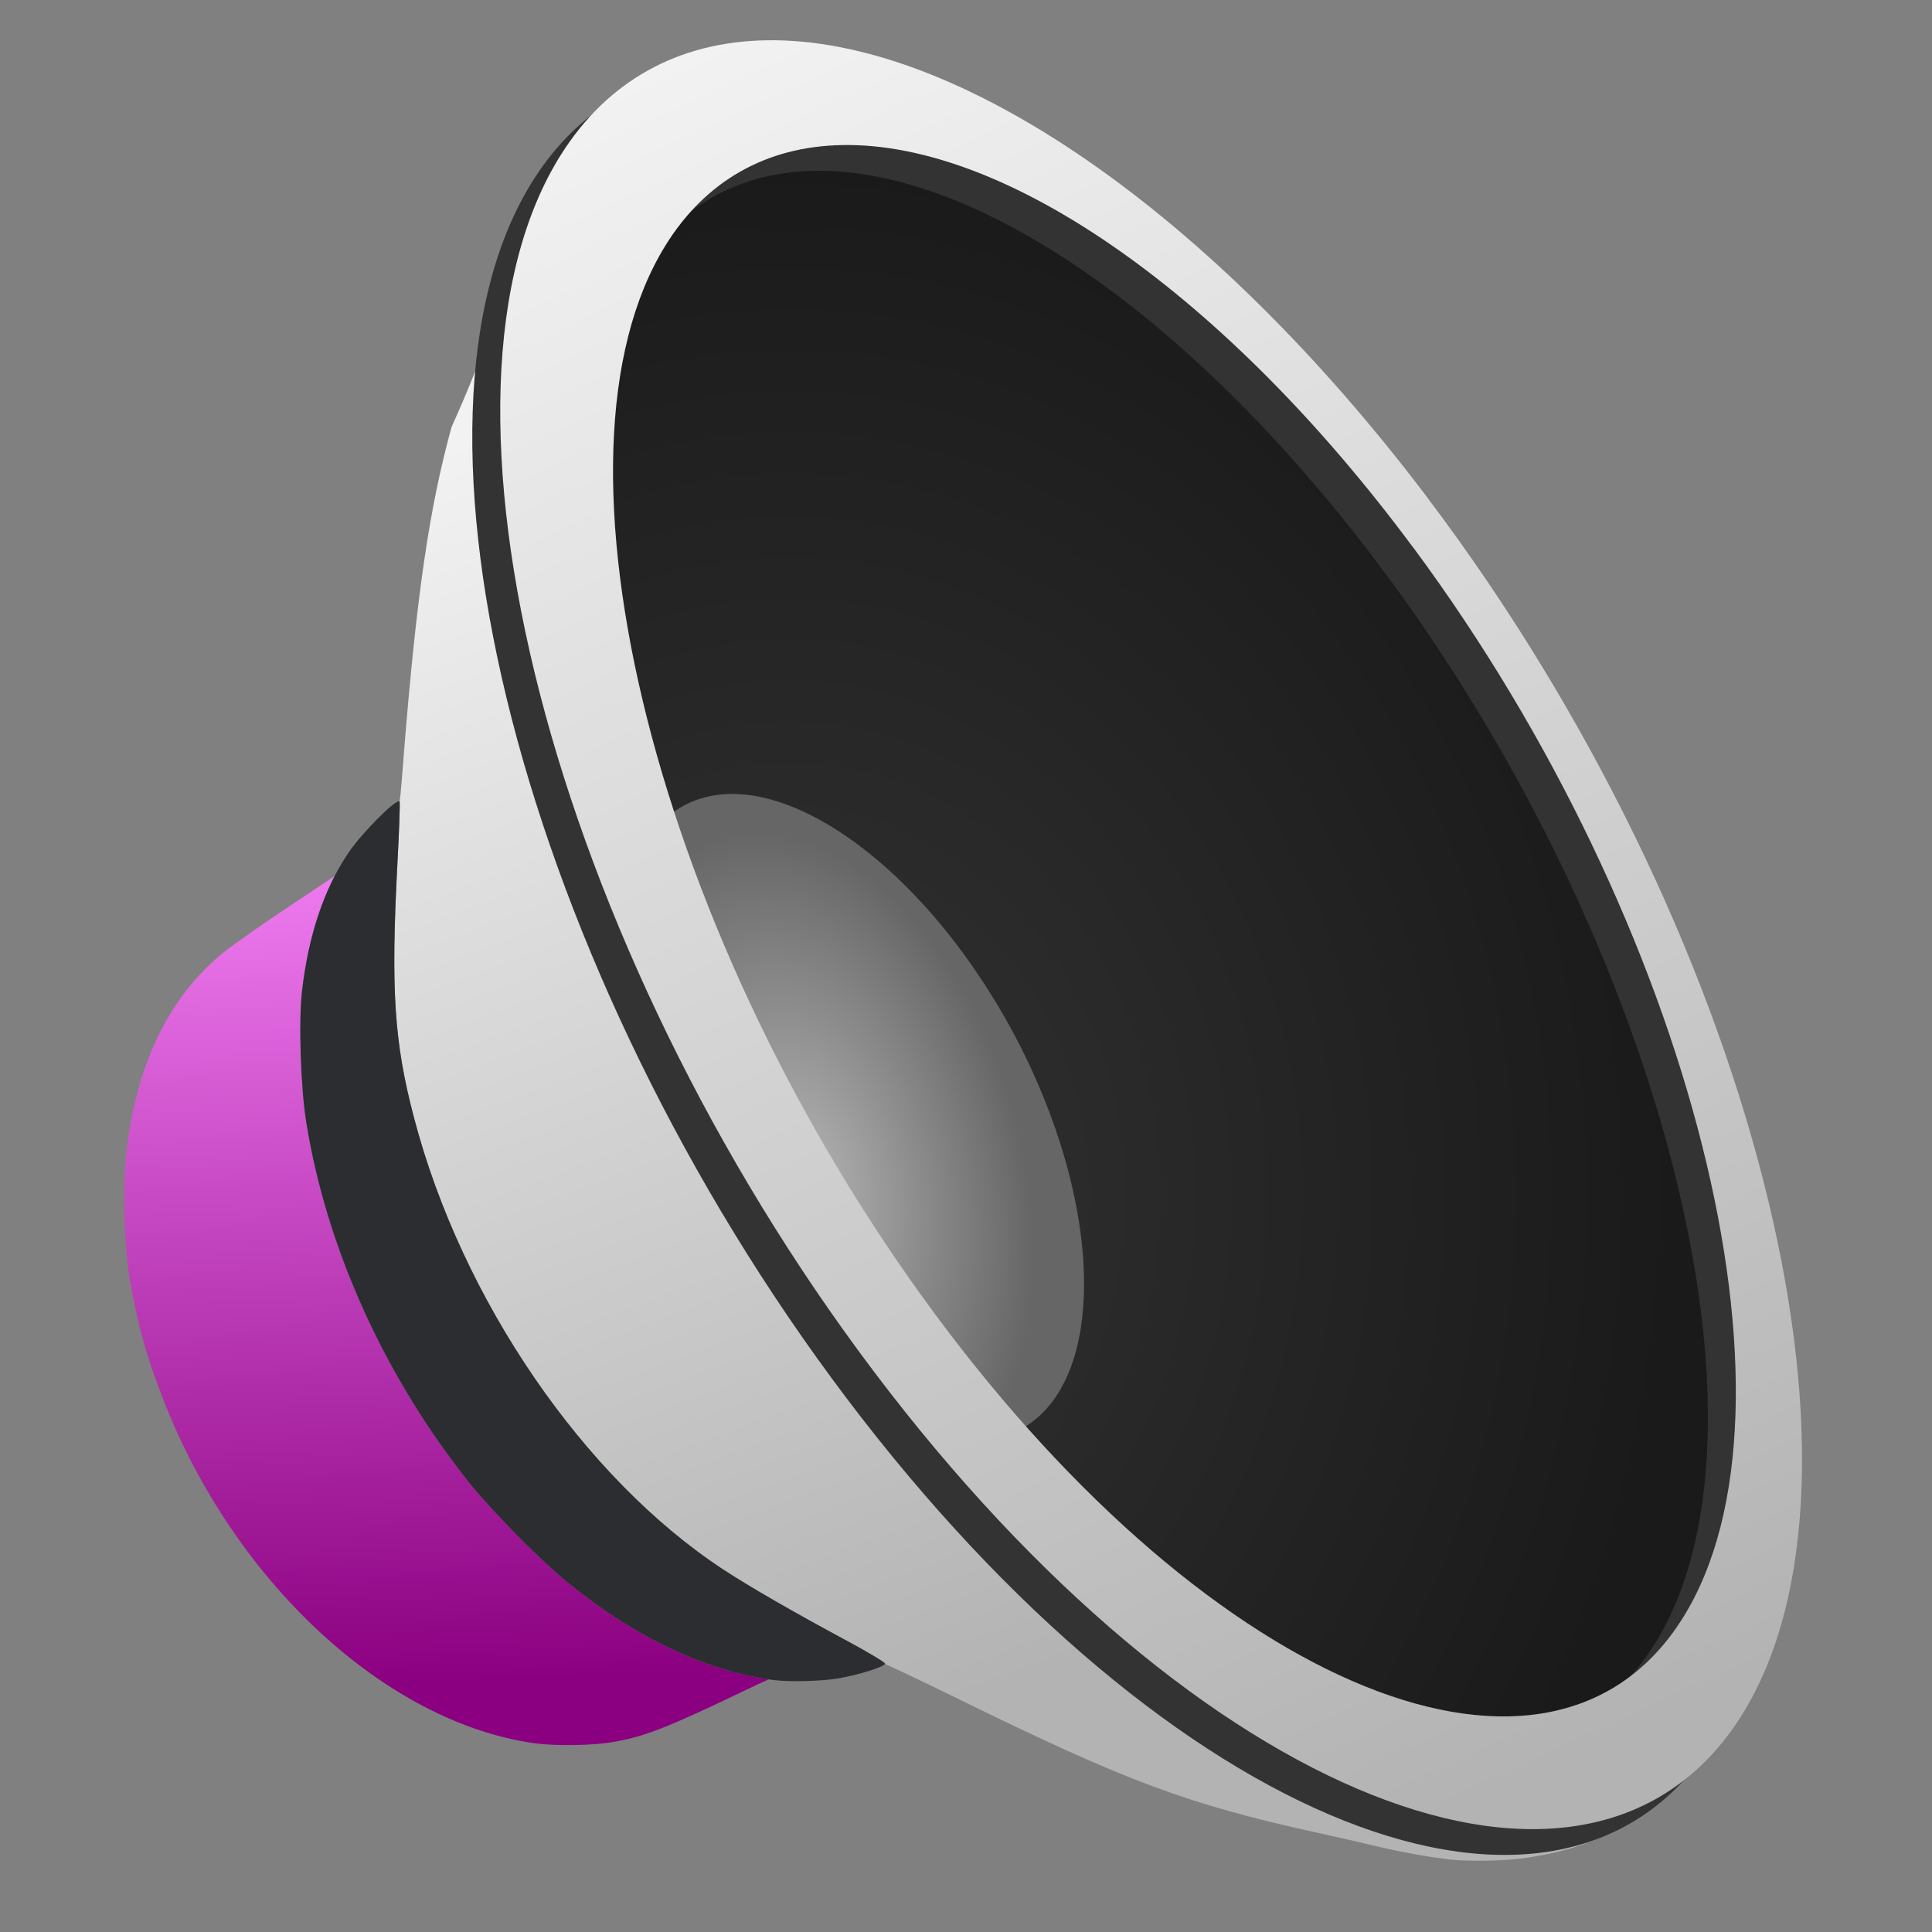 <svg clip-rule="evenodd" fill-rule="evenodd" stroke-linejoin="round" stroke-miterlimit="2" viewBox="0 0 48 48" xmlns="http://www.w3.org/2000/svg" xmlns:xlink="http://www.w3.org/1999/xlink">
 <rect x="0" y="0" width="48" height="48" fill="#808080" stroke="none"/>
 <radialGradient id="a" cx="0" cy="0" r="1" gradientTransform="matrix(21.969 .361 -.425 25.869 19.613 29.835)" gradientUnits="userSpaceOnUse">
  <stop stop-color="#333" offset="0"/>
  <stop stop-color="#1a1a1a" offset="1"/>
 </radialGradient>
 <radialGradient id="b" cx="0" cy="0" r="1" gradientTransform="matrix(5.281 -1.228 1.988 8.553 20.02 29.299)" gradientUnits="userSpaceOnUse">
  <stop stop-color="#b3b3b3" offset="0"/>
  <stop stop-color="#666" offset="1"/>
 </radialGradient>
 <linearGradient id="c">
  <stop stop-color="#b3b3b3" offset="0"/>
  <stop stop-color="#f2f2f2" offset="1"/>
 </linearGradient>
 <linearGradient id="d" x2="1" gradientTransform="matrix(-11.753 -31.557 31.557 -11.753 290.211 -56.932)" gradientUnits="userSpaceOnUse" xlink:href="#c"/>
 <linearGradient id="e" x2="1" gradientTransform="matrix(-.664 -21.166 21.166 -.664 470.413 27.314)" gradientUnits="userSpaceOnUse">
  <stop stop-color="#8b0080" offset="0"/>
  <stop stop-color="#f481f6" offset="1"/>
 </linearGradient>
 <linearGradient id="f" x2="1" gradientTransform="matrix(-20.215 -44.081 44.081 -20.215 80.701 25.002)" gradientUnits="userSpaceOnUse" xlink:href="#c"/>
 <path d="m34.609 13.557c7.146 9.642 10.265 22.009 6.911 27.401-3.354 5.391-11.994 1.898-19.142-7.739-7.148-9.638-10.274-22.008-6.926-27.407 3.348-5.4 11.985-1.916 19.136 7.717" fill="url(#a)" fill-rule="nonzero"/>
 <path d="m25.151 25.617c2.293 4.25 2.385 8.717.204 9.896-2.182 1.18-5.865-1.346-8.16-5.595s-2.39-8.718-.21-9.901 5.862 1.339 8.159 5.588" fill="url(#b)" fill-rule="nonzero"/>
 <path d="m9.929 19.915c.036-.256.06-.633.11-1.255.313-3.891.626-6.033 1.179-8.049 1.718-3.775.328-2.905 2.015 5.459.478 2.285.989 3.993 1.673 5.587 1.607 3.748 2.878 6.201 4.598 8.873 4.049 6.292 9.151 11.177 13.725 13.142 3.439 1.382 8.08.633 8.439.626-1.122 1.129-2.324 1.699-3.983 1.889-.405.047-1.234.056-1.604.018-.506-.052-1.256-.186-1.871-.333-.382-.092-1.035-.241-1.451-.332-3.233-.706-4.764-1.276-8.956-3.333-.718-.353-1.393-.675-1.816-.868.001-.002.001-.003.002-.004.008-.029-.399-.274-.904-.546-1.339-.719-2.456-1.362-3.107-1.789-3.471-2.275-6.505-6.704-7.692-11.229-.494-1.88-.578-3.169-.413-6.309.044-.813.068-1.494.056-1.547z" fill="url(#d)"/>
 <path d="m8.316 21.762c-.413.798-.686 1.76-.813 2.865-.086.752-.034 2.377.105 3.248.498 3.121 1.943 6.32 4.051 8.965.552.691 1.743 1.901 2.421 2.458 1.63 1.337 3.397 2.191 5.017 2.426-.158.071-.324.147-.496.23-2.037.978-2.579 1.191-3.38 1.328-.506.087-1.437.1-1.946.028-3.693-.522-7.455-4.005-9.218-8.536-.42-1.078-.64-1.87-.835-2.997-.144-.835-.178-2.422-.07-3.272.27-2.121 1.053-3.72 2.351-4.801.238-.199 1.076-.786 1.86-1.305.426-.281.726-.48.953-.637z" fill="url(#e)"/>
 <g fill-rule="nonzero">
  <path d="m18.33 1.642c-2.186.041-3.935 1.016-5.084 2.837-3.766 5.961-.251 19.62 7.788 30.261 8.038 10.641 17.754 14.498 21.525 8.544 3.771-5.953.263-19.607-7.772-30.253l-.022-.032c-5.354-7.081-11.67-11.445-16.435-11.357zm1.895 2.602c4.11-.076 9.556 3.758 14.173 9.977l.022.027c6.931 9.352 9.957 21.348 6.703 26.577s-11.634 1.841-18.567-7.507-9.964-21.345-6.716-26.581c.991-1.6 2.499-2.457 4.385-2.493z" fill="#333"/>
  <path d="m19.025 1.001c-2.186.041-3.935 1.016-5.085 2.837-3.765 5.961-.25 19.62 7.789 30.261 8.038 10.641 17.754 14.498 21.525 8.545 3.771-5.954.263-19.608-7.772-30.254l-.022-.032c-5.354-7.081-11.67-11.445-16.435-11.357zm1.895 2.603c4.11-.077 9.556 3.757 14.173 9.977l.022.026c6.931 9.352 9.956 21.348 6.702 26.577-3.253 5.229-11.633 1.841-18.566-7.507s-9.964-21.345-6.716-26.581c.991-1.6 2.499-2.457 4.385-2.492z" fill="url(#f)"/>
  <path d="m19.225 41.741c-1.655-.207-3.472-1.07-5.145-2.443-.678-.557-1.869-1.767-2.421-2.458-2.108-2.645-3.553-5.844-4.051-8.965-.139-.871-.191-2.496-.105-3.248.159-1.387.549-2.549 1.156-3.443.338-.499 1.189-1.352 1.269-1.272.014.014-.01.712-.055 1.55-.165 3.14-.081 4.429.413 6.309 1.187 4.525 4.221 8.954 7.692 11.229.651.427 1.768 1.07 3.107 1.789.505.272.912.517.904.546-.024.078-.646.274-1.156.363-.41.071-1.212.093-1.608.043z" fill="#2b2d30"/>
 </g>
</svg>
